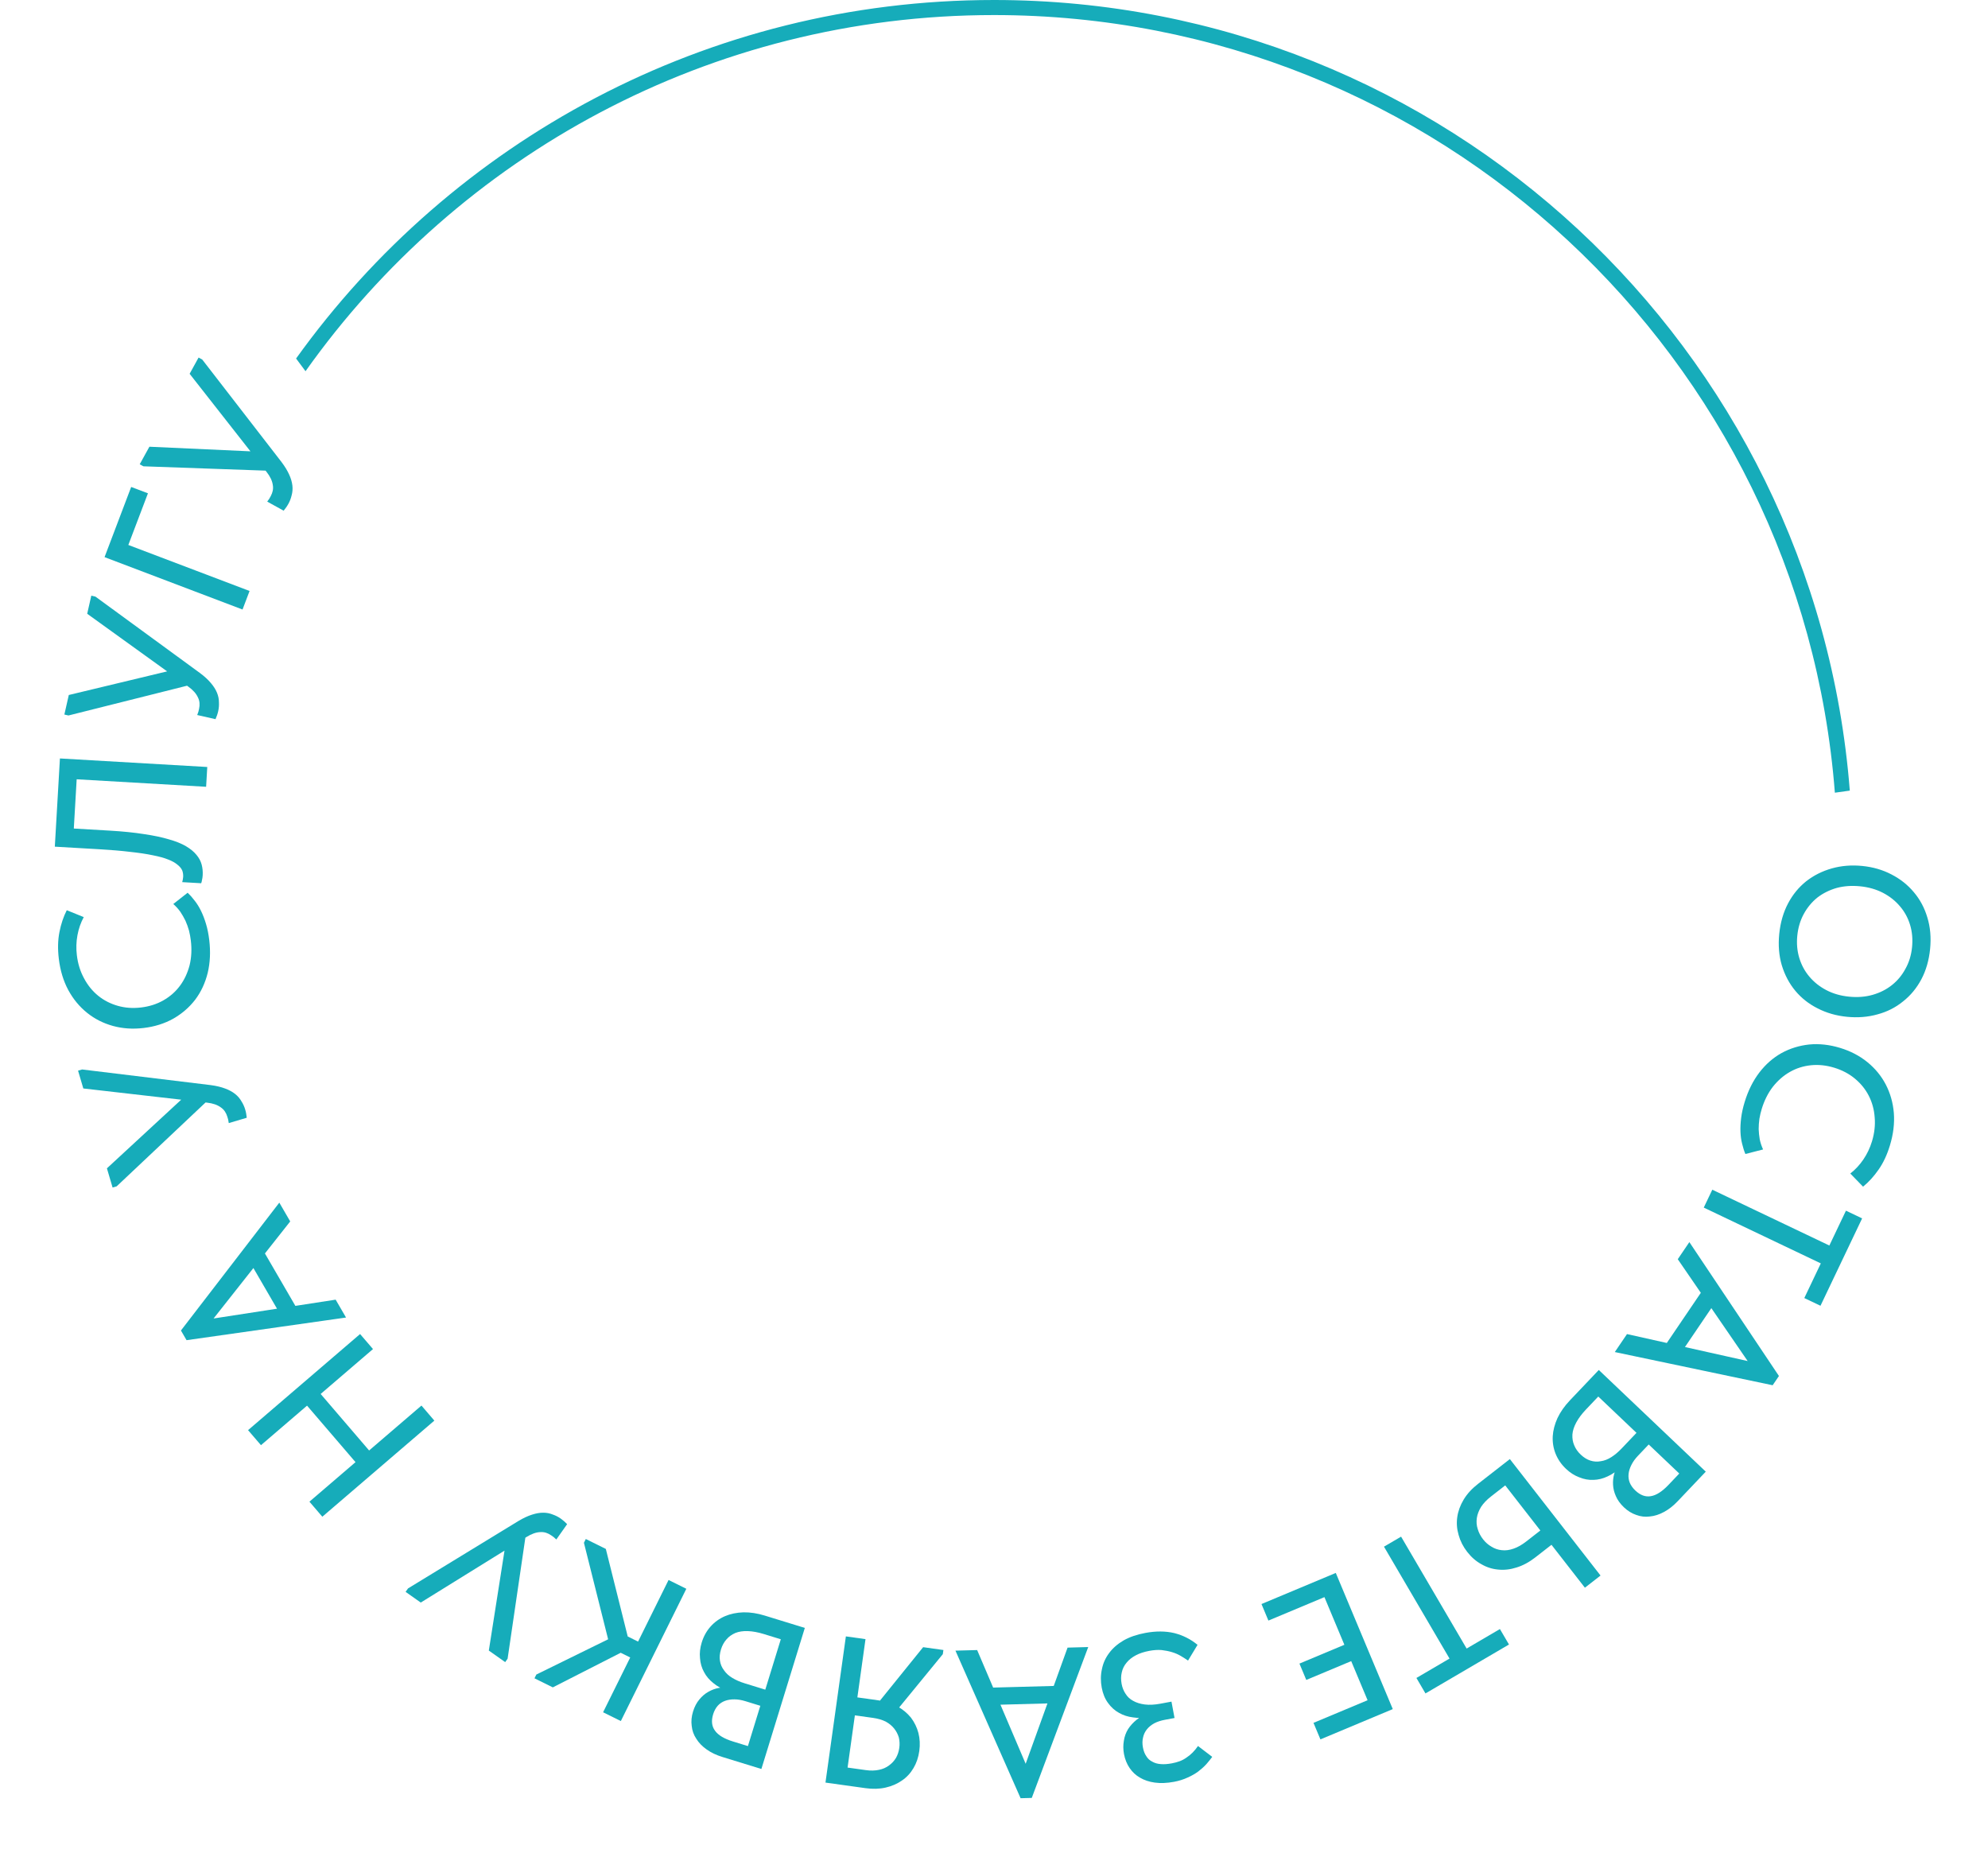 <?xml version="1.0" encoding="UTF-8"?> <svg xmlns="http://www.w3.org/2000/svg" width="132" height="123" viewBox="0 0 132 123" fill="none"><path fill-rule="evenodd" clip-rule="evenodd" d="M121.832 52.629C119.602 23.744 95.457 1 66 1C47.125 1 30.431 10.338 20.286 24.646L19.66 23.802C30.004 9.389 46.906 0 66 0C95.962 0 120.525 23.118 122.824 52.49L121.832 52.629Z" fill="#16ACBA"></path><path d="M119.337 62.124C119.285 62.644 119.329 63.136 119.47 63.601C119.611 64.065 119.832 64.477 120.134 64.835C120.444 65.204 120.822 65.505 121.267 65.737C121.713 65.97 122.214 66.114 122.772 66.17C123.338 66.227 123.863 66.186 124.346 66.047C124.829 65.908 125.254 65.693 125.621 65.401C125.988 65.11 126.287 64.751 126.517 64.323C126.757 63.897 126.904 63.42 126.957 62.89C127.01 62.361 126.966 61.864 126.825 61.4C126.684 60.935 126.459 60.523 126.148 60.164C125.846 59.805 125.472 59.51 125.027 59.277C124.581 59.045 124.075 58.9 123.509 58.843C122.951 58.787 122.432 58.824 121.95 58.953C121.467 59.093 121.037 59.307 120.661 59.598C120.293 59.898 119.994 60.262 119.763 60.689C119.532 61.116 119.39 61.595 119.337 62.124ZM118.139 62.003C118.215 61.251 118.409 60.577 118.723 59.98C119.035 59.392 119.436 58.902 119.926 58.511C120.425 58.12 120.993 57.835 121.63 57.655C122.267 57.475 122.943 57.421 123.658 57.493C124.364 57.564 125.007 57.751 125.586 58.053C126.175 58.356 126.67 58.748 127.072 59.23C127.483 59.712 127.783 60.272 127.972 60.91C128.17 61.549 128.231 62.249 128.155 63.011C128.079 63.763 127.885 64.433 127.573 65.021C127.26 65.608 126.855 66.097 126.356 66.488C125.865 66.889 125.302 67.175 124.665 67.345C124.028 67.525 123.347 67.579 122.623 67.506C121.917 67.435 121.27 67.248 120.682 66.945C120.101 66.652 119.61 66.265 119.208 65.783C118.807 65.302 118.507 64.737 118.309 64.089C118.12 63.451 118.064 62.756 118.139 62.003Z" fill="#16ACBA"></path><path d="M115.843 73.163C116.071 72.413 116.396 71.76 116.818 71.206C117.237 70.66 117.729 70.229 118.294 69.913C118.855 69.606 119.469 69.416 120.134 69.345C120.797 69.283 121.476 69.358 122.173 69.57C122.869 69.781 123.476 70.097 123.992 70.517C124.508 70.938 124.914 71.431 125.21 71.999C125.512 72.579 125.691 73.209 125.748 73.889C125.802 74.579 125.715 75.299 125.487 76.049C125.297 76.674 125.047 77.207 124.737 77.65C124.424 78.101 124.08 78.479 123.704 78.785L122.857 77.913C123.19 77.653 123.48 77.341 123.727 76.977C123.974 76.613 124.164 76.213 124.297 75.775C124.462 75.23 124.522 74.697 124.475 74.176C124.438 73.657 124.305 73.178 124.078 72.738C123.857 72.31 123.552 71.935 123.162 71.611C122.773 71.288 122.314 71.047 121.787 70.886C121.261 70.727 120.745 70.672 120.242 70.724C119.738 70.776 119.274 70.923 118.85 71.165C118.425 71.406 118.047 71.735 117.716 72.152C117.394 72.571 117.147 73.061 116.976 73.624C116.911 73.838 116.859 74.057 116.821 74.279C116.789 74.513 116.773 74.743 116.773 74.967C116.782 75.194 116.806 75.421 116.844 75.647C116.892 75.876 116.966 76.099 117.066 76.314L115.891 76.616C115.806 76.415 115.734 76.188 115.674 75.935C115.611 75.692 115.575 75.427 115.564 75.141C115.553 74.855 115.569 74.548 115.61 74.219C115.651 73.89 115.729 73.538 115.843 73.163Z" fill="#16ACBA"></path><path d="M113.694 78.987L121.466 82.692L122.568 80.379L123.642 80.891L120.877 86.692L119.803 86.18L120.899 83.879L113.127 80.174L113.694 78.987Z" fill="#16ACBA"></path><path d="M112.171 82.466L118.119 91.355L117.702 91.969L107.22 89.765L108.03 88.572L116.77 90.525L116.464 90.977L111.401 83.601L112.171 82.466ZM113.117 85.56L114.067 86.205L111.45 90.063L110.5 89.418L113.117 85.56Z" fill="#16ACBA"></path><path d="M106.157 90.955L113.261 97.706L111.4 99.665C111.104 99.976 110.8 100.215 110.487 100.381C110.168 100.554 109.854 100.655 109.544 100.682C109.235 100.723 108.933 100.688 108.64 100.577C108.347 100.478 108.076 100.31 107.825 100.072C107.582 99.841 107.404 99.595 107.292 99.333C107.18 99.085 107.117 98.833 107.104 98.576C107.091 98.332 107.115 98.097 107.175 97.871C107.236 97.658 107.317 97.464 107.418 97.29L107.609 97.414C107.345 97.678 107.056 97.88 106.743 98.02C106.437 98.167 106.125 98.244 105.808 98.252C105.485 98.267 105.167 98.209 104.853 98.078C104.54 97.961 104.248 97.774 103.977 97.516C103.666 97.221 103.437 96.886 103.288 96.514C103.14 96.141 103.078 95.754 103.1 95.35C103.123 94.96 103.229 94.558 103.416 94.144C103.611 93.736 103.885 93.346 104.238 92.974L106.157 90.955ZM105.626 92.246L106.461 92.363L105.313 93.571C105.03 93.868 104.813 94.158 104.662 94.439C104.51 94.72 104.425 94.986 104.405 95.238C104.391 95.496 104.43 95.732 104.522 95.948C104.613 96.177 104.757 96.384 104.954 96.571C105.163 96.77 105.378 96.903 105.597 96.97C105.824 97.044 106.055 97.058 106.292 97.012C106.529 96.979 106.764 96.888 106.998 96.736C107.225 96.592 107.451 96.401 107.676 96.165L108.882 94.896L109.694 95.668L108.758 96.652C108.572 96.848 108.428 97.047 108.328 97.247C108.221 97.455 108.157 97.658 108.135 97.856C108.114 98.055 108.139 98.246 108.209 98.429C108.287 98.618 108.41 98.793 108.579 98.954C108.911 99.269 109.254 99.396 109.609 99.334C109.97 99.278 110.363 99.028 110.788 98.581L111.839 97.475L111.978 98.283L105.626 92.246Z" fill="#16ACBA"></path><path d="M100.252 96.871L106.273 104.603L105.235 105.411L103.016 102.562L101.933 103.405C101.528 103.72 101.115 103.941 100.694 104.069C100.278 104.203 99.87 104.249 99.469 104.206C99.075 104.17 98.704 104.051 98.357 103.848C98.008 103.658 97.696 103.387 97.421 103.033C97.151 102.687 96.961 102.314 96.851 101.915C96.734 101.521 96.703 101.125 96.76 100.726C96.816 100.328 96.957 99.94 97.184 99.562C97.41 99.185 97.726 98.838 98.131 98.523L100.252 96.871ZM98.995 99.358C98.715 99.576 98.497 99.805 98.341 100.045C98.19 100.292 98.097 100.537 98.06 100.778C98.022 101.033 98.041 101.278 98.118 101.514C98.188 101.755 98.306 101.983 98.472 102.196C98.633 102.402 98.819 102.565 99.03 102.685C99.24 102.817 99.466 102.895 99.709 102.919C99.958 102.95 100.222 102.916 100.5 102.817C100.771 102.725 101.05 102.567 101.337 102.343L102.276 101.612L99.945 98.618L98.995 99.358Z" fill="#16ACBA"></path><path d="M93.03 102.021L97.382 109.45L99.592 108.155L100.194 109.182L94.649 112.43L94.048 111.403L96.246 110.115L91.894 102.686L93.03 102.021Z" fill="#16ACBA"></path><path d="M88.694 104.43L92.478 113.47L87.674 115.481L87.214 114.384L90.805 112.881L89.718 110.285L86.735 111.534L86.281 110.449L89.264 109.2L87.94 106.036L84.22 107.593L83.761 106.495L88.694 104.43Z" fill="#16ACBA"></path><path d="M76.049 108.413C76.746 108.283 77.388 108.286 77.974 108.424C78.552 108.572 79.066 108.832 79.515 109.204L78.884 110.248C78.732 110.143 78.57 110.04 78.399 109.939C78.229 109.838 78.037 109.755 77.826 109.691C77.614 109.626 77.382 109.579 77.13 109.55C76.88 109.53 76.608 109.548 76.314 109.603C75.965 109.668 75.666 109.766 75.415 109.899C75.165 110.031 74.962 110.192 74.808 110.382C74.644 110.574 74.537 110.789 74.486 111.026C74.427 111.265 74.422 111.523 74.474 111.798C74.52 112.045 74.609 112.266 74.74 112.46C74.862 112.656 75.028 112.81 75.239 112.922C75.452 113.044 75.709 113.124 76.011 113.163C76.312 113.201 76.66 113.184 77.055 113.11L77.784 112.974L77.987 114.061L77.34 114.182C77.074 114.232 76.842 114.308 76.643 114.412C76.436 114.527 76.272 114.662 76.149 114.818C76.019 114.984 75.934 115.166 75.895 115.364C75.846 115.562 75.844 115.781 75.889 116.02C75.932 116.249 76.005 116.439 76.11 116.591C76.206 116.753 76.338 116.876 76.506 116.958C76.666 117.052 76.856 117.107 77.078 117.122C77.29 117.14 77.534 117.123 77.809 117.071C77.992 117.037 78.164 116.991 78.324 116.932C78.484 116.874 78.635 116.793 78.777 116.691C78.921 116.597 79.057 116.487 79.185 116.358C79.313 116.23 79.433 116.084 79.545 115.921L80.491 116.641C80.378 116.795 80.247 116.958 80.098 117.128C79.94 117.3 79.761 117.461 79.562 117.612C79.353 117.765 79.117 117.9 78.854 118.015C78.583 118.142 78.283 118.236 77.952 118.298C77.484 118.385 77.06 118.402 76.68 118.35C76.3 118.298 75.971 118.188 75.693 118.022C75.417 117.864 75.187 117.651 75.004 117.381C74.821 117.112 74.697 116.803 74.631 116.454C74.575 116.151 74.572 115.857 74.623 115.572C74.665 115.289 74.759 115.03 74.905 114.794C75.053 114.567 75.242 114.36 75.473 114.175C75.695 113.991 75.957 113.842 76.259 113.729L76.255 114.014C75.905 114.07 75.563 114.072 75.231 114.021C74.891 113.98 74.583 113.881 74.306 113.723C74.021 113.568 73.776 113.348 73.571 113.063C73.367 112.788 73.228 112.448 73.153 112.045C73.074 111.623 73.078 111.213 73.166 110.817C73.244 110.423 73.405 110.065 73.649 109.744C73.883 109.425 74.202 109.147 74.604 108.911C74.999 108.685 75.48 108.519 76.049 108.413Z" fill="#16ACBA"></path><path d="M72.257 109.35L68.508 119.367L67.766 119.387L63.44 109.589L64.881 109.55L68.395 117.788L67.849 117.803L70.885 109.388L72.257 109.35ZM70.295 111.924L70.326 113.072L65.666 113.198L65.635 112.05L70.295 111.924Z" fill="#16ACBA"></path><path d="M57.468 108.825L56.928 112.693L58.329 112.889C58.8 112.955 59.22 113.089 59.587 113.291C59.946 113.491 60.245 113.741 60.487 114.038C60.717 114.344 60.882 114.682 60.981 115.054C61.078 115.435 61.098 115.834 61.04 116.25C60.981 116.675 60.853 117.053 60.656 117.384C60.458 117.723 60.202 117.999 59.89 118.21C59.577 118.43 59.216 118.587 58.807 118.68C58.398 118.774 57.953 118.787 57.472 118.72L54.81 118.349L56.165 108.643L57.468 108.825ZM62.64 109.547L62.601 109.824L59.483 113.63L58.185 113.208L61.295 109.359L62.64 109.547ZM57.968 114.054L56.762 113.886L56.278 117.352L57.498 117.522C57.812 117.566 58.101 117.559 58.363 117.502C58.615 117.452 58.836 117.356 59.026 117.213C59.214 117.079 59.369 116.912 59.491 116.712C59.604 116.511 59.678 116.291 59.711 116.05C59.745 115.81 59.735 115.578 59.681 115.353C59.617 115.137 59.513 114.939 59.368 114.758C59.224 114.578 59.038 114.425 58.81 114.299C58.572 114.181 58.292 114.099 57.968 114.054Z" fill="#16ACBA"></path><path d="M53.439 108.08L50.555 117.446L47.973 116.651C47.562 116.525 47.213 116.359 46.925 116.153C46.628 115.944 46.398 115.707 46.235 115.442C46.061 115.184 45.959 114.898 45.928 114.586C45.885 114.28 45.915 113.962 46.017 113.632C46.115 113.311 46.257 113.042 46.441 112.825C46.613 112.614 46.811 112.446 47.036 112.32C47.248 112.2 47.469 112.116 47.699 112.07C47.916 112.029 48.126 112.016 48.327 112.029L48.301 112.255C47.947 112.136 47.637 111.968 47.373 111.75C47.105 111.54 46.897 111.296 46.749 111.016C46.592 110.733 46.502 110.422 46.479 110.083C46.445 109.75 46.483 109.405 46.593 109.049C46.719 108.638 46.916 108.284 47.184 107.985C47.452 107.687 47.771 107.458 48.142 107.299C48.502 107.146 48.909 107.061 49.363 107.045C49.815 107.038 50.286 107.109 50.776 107.261L53.439 108.08ZM52.046 108.179L52.313 108.979L50.721 108.488C50.328 108.368 49.972 108.302 49.653 108.292C49.334 108.281 49.057 108.323 48.824 108.417C48.587 108.52 48.392 108.66 48.24 108.838C48.076 109.022 47.954 109.243 47.874 109.502C47.789 109.778 47.765 110.03 47.803 110.256C47.838 110.492 47.928 110.705 48.075 110.896C48.209 111.094 48.396 111.264 48.636 111.406C48.866 111.545 49.137 111.663 49.45 111.759L51.122 112.274L50.792 113.345L49.495 112.945C49.236 112.865 48.994 112.825 48.77 112.824C48.537 112.821 48.326 112.854 48.139 112.923C47.952 112.992 47.792 113.099 47.659 113.244C47.524 113.398 47.422 113.586 47.353 113.809C47.219 114.246 47.258 114.61 47.472 114.9C47.682 115.2 48.082 115.44 48.671 115.621L50.129 116.07L49.467 116.555L52.046 108.179Z" fill="#16ACBA"></path><path d="M40.226 102.836L41.867 109.397L36.706 112.028L35.489 111.426L35.613 111.175L40.937 108.562L40.521 109.402L38.772 102.428L38.896 102.177L40.226 102.836ZM42.969 109.286L42.447 110.34L40.703 109.477L41.225 108.423L42.969 109.286ZM40.044 113.681L44.392 104.898L45.571 105.482L41.223 114.264L40.044 113.681Z" fill="#16ACBA"></path><path d="M37.232 100.822C37.316 100.882 37.389 100.939 37.452 100.995C37.516 101.051 37.584 101.117 37.657 101.191L36.939 102.209C36.868 102.148 36.809 102.094 36.761 102.049C36.7 102.006 36.646 101.968 36.6 101.936C36.494 101.861 36.38 101.803 36.259 101.764C36.139 101.725 36.012 101.71 35.88 101.719C35.74 101.723 35.594 101.752 35.442 101.805C35.291 101.858 35.133 101.935 34.97 102.037L27.938 106.397L26.931 105.687L27.092 105.458L34.435 100.974C34.751 100.786 35.048 100.647 35.328 100.559C35.594 100.473 35.841 100.43 36.069 100.431C36.297 100.431 36.508 100.472 36.703 100.552C36.895 100.619 37.072 100.709 37.232 100.822ZM34.955 101.598L33.705 110.122L33.544 110.351L32.457 109.584L33.605 102.273L34.955 101.598Z" fill="#16ACBA"></path><path d="M19.959 92.824L20.863 92.049L24.937 96.799L24.034 97.573L19.959 92.824ZM20.546 99.699L27.984 93.318L28.84 94.317L21.402 100.698L20.546 99.699ZM24.766 89.567L17.328 95.948L16.471 94.95L23.909 88.569L24.766 89.567Z" fill="#16ACBA"></path><path d="M22.976 87.473L12.387 88.977L12.014 88.335L18.546 79.846L19.27 81.093L13.719 88.122L13.445 87.65L22.287 86.287L22.976 87.473ZM19.777 86.983L18.784 87.56L16.443 83.529L17.436 82.952L19.777 86.983Z" fill="#16ACBA"></path><path d="M16.279 73.657C16.309 73.756 16.331 73.847 16.345 73.93C16.36 74.013 16.373 74.107 16.384 74.21L15.19 74.564C15.172 74.472 15.159 74.393 15.149 74.327C15.128 74.256 15.109 74.193 15.094 74.139C15.056 74.014 15.003 73.899 14.933 73.793C14.862 73.687 14.773 73.597 14.663 73.522C14.55 73.439 14.418 73.371 14.267 73.318C14.115 73.266 13.944 73.229 13.752 73.207L5.532 72.265L5.183 71.083L5.451 71.004L13.992 72.042C14.356 72.09 14.675 72.166 14.95 72.27C15.212 72.367 15.432 72.487 15.611 72.629C15.789 72.771 15.929 72.934 16.032 73.118C16.142 73.29 16.224 73.47 16.279 73.657ZM14.012 72.853L7.745 78.764L7.476 78.843L7.099 77.568L12.535 72.545L14.012 72.853Z" fill="#16ACBA"></path><path d="M13.894 62.411C13.987 63.19 13.953 63.918 13.79 64.595C13.625 65.263 13.349 65.856 12.96 66.373C12.569 66.88 12.084 67.3 11.503 67.633C10.922 67.957 10.27 68.162 9.547 68.249C8.824 68.336 8.142 68.291 7.5 68.114C6.858 67.937 6.288 67.648 5.789 67.248C5.279 66.839 4.861 66.334 4.535 65.734C4.208 65.125 3.998 64.431 3.905 63.653C3.827 63.004 3.841 62.415 3.946 61.885C4.051 61.346 4.214 60.861 4.434 60.431L5.561 60.888C5.361 61.259 5.221 61.661 5.142 62.094C5.062 62.527 5.049 62.97 5.104 63.424C5.172 63.989 5.332 64.501 5.584 64.96C5.828 65.419 6.142 65.805 6.527 66.116C6.902 66.418 7.332 66.639 7.819 66.778C8.306 66.917 8.823 66.954 9.369 66.888C9.916 66.823 10.409 66.665 10.849 66.415C11.289 66.164 11.655 65.843 11.946 65.451C12.238 65.059 12.451 64.606 12.587 64.091C12.713 63.578 12.741 63.029 12.671 62.445C12.645 62.223 12.604 62.002 12.55 61.783C12.485 61.556 12.407 61.339 12.316 61.134C12.217 60.93 12.104 60.732 11.977 60.54C11.842 60.35 11.684 60.176 11.506 60.019L12.459 59.27C12.618 59.42 12.776 59.598 12.932 59.805C13.088 60.003 13.228 60.23 13.353 60.488C13.478 60.746 13.588 61.033 13.682 61.351C13.777 61.669 13.847 62.022 13.894 62.411Z" fill="#16ACBA"></path><path d="M13.458 58.113C13.451 58.234 13.435 58.34 13.411 58.432C13.397 58.525 13.379 58.594 13.357 58.64L12.099 58.567C12.111 58.521 12.124 58.465 12.137 58.401C12.15 58.336 12.158 58.276 12.162 58.22C12.17 58.071 12.15 57.929 12.102 57.796C12.044 57.661 11.94 57.534 11.788 57.413C11.636 57.283 11.433 57.168 11.177 57.069C10.912 56.96 10.571 56.866 10.155 56.785C9.73 56.695 9.225 56.619 8.64 56.557C8.055 56.486 7.367 56.428 6.575 56.382L3.64 56.212L3.979 50.355L13.762 50.922L13.686 52.236L5.091 51.738L4.901 55.008L7.291 55.147C8.148 55.197 8.901 55.273 9.55 55.376C10.189 55.469 10.744 55.585 11.212 55.725C11.672 55.854 12.051 56.007 12.35 56.183C12.648 56.359 12.88 56.551 13.046 56.757C13.212 56.953 13.326 57.165 13.387 57.393C13.449 57.621 13.473 57.861 13.458 58.113Z" fill="#16ACBA"></path><path d="M14.489 47.213C14.466 47.313 14.441 47.403 14.413 47.483C14.386 47.563 14.351 47.651 14.31 47.747L13.095 47.472C13.125 47.383 13.152 47.307 13.175 47.246C13.192 47.173 13.206 47.109 13.219 47.055C13.247 46.927 13.257 46.8 13.247 46.674C13.238 46.547 13.203 46.424 13.144 46.306C13.087 46.178 13.005 46.054 12.898 45.934C12.791 45.814 12.66 45.698 12.503 45.586L5.79 40.749L6.062 39.548L6.336 39.61L13.281 44.686C13.576 44.906 13.818 45.128 14.006 45.353C14.187 45.566 14.321 45.778 14.407 45.989C14.494 46.2 14.537 46.411 14.537 46.621C14.548 46.825 14.532 47.022 14.489 47.213ZM12.903 45.404L4.547 47.502L4.274 47.44L4.568 46.142L11.764 44.414L12.903 45.404Z" fill="#16ACBA"></path><path d="M16.104 40.467L6.942 36.989L8.71 32.33L9.823 32.752L8.521 36.181L16.571 39.236L16.104 40.467Z" fill="#16ACBA"></path><path d="M19.153 33.442C19.104 33.532 19.054 33.611 19.006 33.68C18.957 33.749 18.9 33.824 18.834 33.905L17.743 33.303C17.796 33.226 17.842 33.161 17.882 33.108C17.918 33.043 17.95 32.986 17.977 32.937C18.04 32.822 18.084 32.703 18.11 32.579C18.136 32.454 18.137 32.327 18.113 32.197C18.094 32.058 18.049 31.916 17.98 31.771C17.911 31.626 17.817 31.479 17.697 31.327L12.591 24.817L13.186 23.738L13.431 23.874L18.695 30.678C18.917 30.972 19.087 31.252 19.206 31.52C19.321 31.775 19.39 32.016 19.415 32.243C19.439 32.469 19.422 32.684 19.364 32.886C19.318 33.085 19.248 33.27 19.153 33.442ZM18.132 31.264L9.522 30.959L9.277 30.824L9.92 29.659L17.313 29.996L18.132 31.264Z" fill="#16ACBA"></path></svg> 